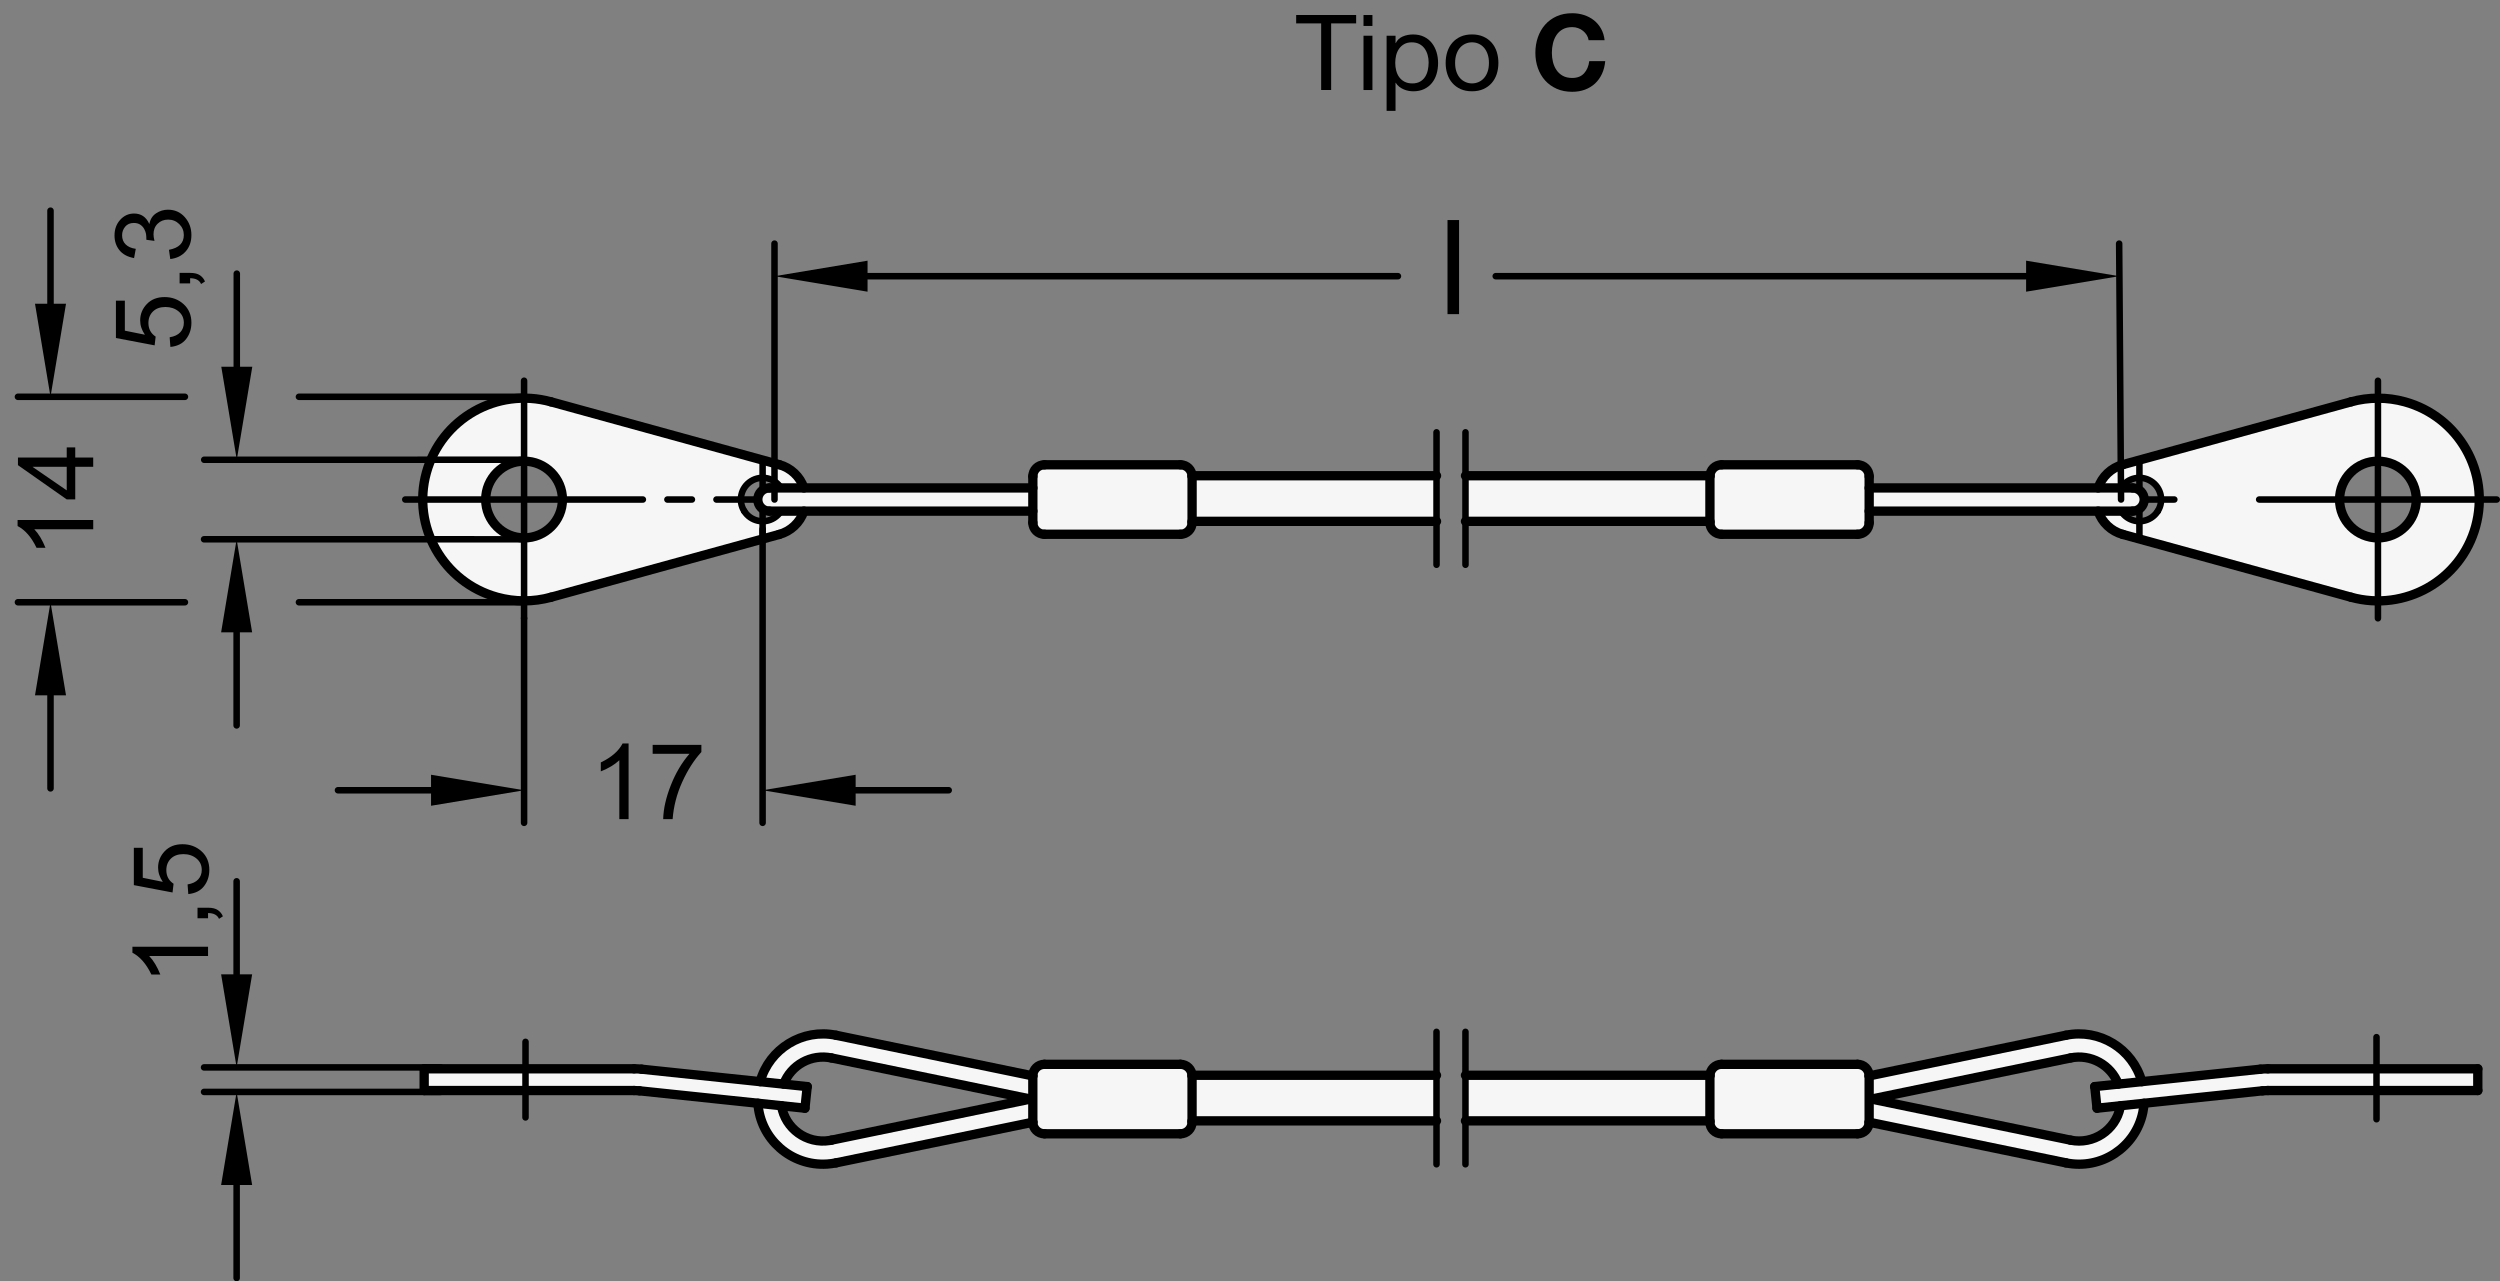 <?xml version="1.0" encoding="utf-8"?>
<!-- Generator: Adobe Illustrator 19.1.0, SVG Export Plug-In . SVG Version: 6.00 Build 0)  -->
<svg version="1.1" xmlns="http://www.w3.org/2000/svg" xmlns:xlink="http://www.w3.org/1999/xlink" x="0px" y="0px"
	 viewBox="0 0 190.379 97.573" enable-background="new 0 0 190.379 97.573" xml:space="preserve">
<rect x="0" y="0" width="190.379" height="97.573" fill="#808080" stroke="none"/>
<g id="MD_x5F_3_x5F_FUELLUNG_x5F_WS">
	<g id="LWPOLYLINE_5_">
		<path fill="#FFFFFF" d="M90.776,81.883l18.616,0v3.472l-18.615,0v0.103c0,0.487-0.395,0.882-0.882,0.882H79.533
			c-0.487,0-0.882-0.395-0.882-0.882L63.67,88.553c-0.225,0.047-0.454,0.077-0.683,0.092c-2.734,0.177-5.094-1.896-5.27-4.63
			l1.962-1.456l1.792,0.188l-0.173,1.644l-1.787-0.188c0.281,1.743,1.922,2.928,3.665,2.648c0.046-0.007,0.092-0.016,0.138-0.025
			l15.157-3.131l-15.157-3.131c-1.537-0.317-3.077,0.528-3.635,1.994l-1.962,1.456l-9.026-0.949
			c-0.135-0.014-0.27-0.021-0.405-0.021H32.301v-1.654h15.986c0.192,0,0.385,0.01,0.576,0.03l9.023,0.948
			c0.697-2.517,3.226-4.061,5.784-3.533l14.981,3.094c0-0.487,0.395-0.882,0.882-0.882h10.362
			C90.364,81.049,90.75,81.415,90.776,81.883z"/>
	</g>
	<g id="LWPOLYLINE_6_">
		<path fill="#FFFFFF" d="M130.213,81.883l-18.616,0v3.472l18.615,0v0.103c0,0.487,0.395,0.882,0.882,0.882h10.362
			c0.487,0,0.882-0.395,0.882-0.882l14.981,3.094c2.683,0.554,5.307-1.172,5.862-3.855c0.047-0.225,0.077-0.454,0.092-0.683
			l-1.962-1.456l-1.792,0.188l0.173,1.644l1.787-0.188c-0.007,0.046-0.016,0.092-0.025,0.138c-0.357,1.729-2.048,2.841-3.777,2.484
			l-15.157-3.131l15.157-3.131c1.537-0.317,3.077,0.528,3.635,1.994l1.962,1.456l9.026-0.949c0.135-0.014,0.27-0.021,0.405-0.021
			h15.984v-1.654h-15.986c-0.192,0-0.385,0.01-0.576,0.03l-9.023,0.948c-0.697-2.517-3.226-4.061-5.784-3.533l-14.981,3.094
			c0-0.487-0.395-0.882-0.882-0.882h-10.362C130.626,81.049,130.239,81.415,130.213,81.883z"/>
	</g>
	<g id="LWPOLYLINE_7_">
		<path fill="#FFFFFF" d="M130.214,39.701v0.103c0,0.487,0.395,0.882,0.882,0.882h10.362c0.487,0,0.882-0.395,0.882-0.882v-0.882
			h17.436c0.293,0.869,1,1.535,1.884,1.776l17.377,4.782l-0.874-7.44c0-1.613,1.308-2.921,2.921-2.921
			c1.613,0,2.921,1.308,2.921,2.921c0,1.613-1.308,2.921-2.921,2.921c-1.613,0-2.921-1.308-2.921-2.921l0.874,7.44
			c4.109,1.131,8.357-1.284,9.487-5.393c1.131-4.109-1.284-8.357-5.393-9.487c-1.34-0.369-2.755-0.369-4.095,0l-17.377,4.782
			c-0.884,0.242-1.591,0.908-1.884,1.776l1.745,1.764h0.882c0.487,0,0.882-0.395,0.882-0.882c0-0.487-0.395-0.882-0.882-0.882
			h-0.882c0.487-0.773,1.508-1.004,2.281-0.517c0.773,0.487,1.004,1.508,0.517,2.281c-0.132,0.209-0.308,0.385-0.517,0.517
			c-0.773,0.487-1.794,0.256-2.281-0.517l-1.745-1.764H142.34v-0.882c0-0.487-0.395-0.882-0.882-0.882h-10.362
			c-0.468,0-0.855,0.366-0.881,0.834l-18.616,0v3.472L130.214,39.701z"/>
	</g>
	<g id="LWPOLYLINE_8_">
		<path fill="#FFFFFF" d="M90.779,39.701v0.103c0,0.487-0.395,0.882-0.882,0.882H79.535c-0.487,0-0.882-0.395-0.882-0.882v-0.882
			H61.218c-0.293,0.869-1,1.535-1.884,1.776L41.957,45.48l0.874-7.44c0-1.613-1.308-2.921-2.921-2.921
			c-1.613,0-2.921,1.308-2.921,2.921s1.308,2.921,2.921,2.921c1.613,0,2.921-1.308,2.921-2.921l-0.874,7.44
			c-1.34,0.369-2.755,0.369-4.095,0c-4.109-1.131-6.523-5.378-5.393-9.487c1.131-4.109,5.378-6.523,9.487-5.393l17.377,4.782
			c0.884,0.242,1.591,0.908,1.884,1.776l-1.745,1.764H58.59c-0.487,0-0.882-0.395-0.882-0.882s0.395-0.882,0.882-0.882h0.882
			c-0.487-0.773-1.508-1.004-2.281-0.517c-0.773,0.487-1.004,1.508-0.517,2.281s1.508,1.004,2.281,0.517
			c0.209-0.132,0.385-0.308,0.517-0.517l1.745-1.764h17.436v-0.882c0-0.487,0.395-0.882,0.882-0.882h10.362
			c0.468,0,0.855,0.366,0.881,0.834l18.616,0v3.472L90.779,39.701z"/>
	</g>
</g>
<g id="MD_x5F_3_x5F_FUELLUNG_x5F_GR">
	<g id="LWPOLYLINE">
		<path fill="#F6F6F6" d="M90.779,39.701v0.103c0,0.487-0.395,0.882-0.882,0.882H79.535c-0.487,0-0.882-0.395-0.882-0.882v-0.882
			H61.218c-0.293,0.869-1,1.535-1.884,1.776L41.957,45.48l0.874-7.44c0-1.613-1.308-2.921-2.921-2.921
			c-1.613,0-2.921,1.308-2.921,2.921s1.308,2.921,2.921,2.921c1.613,0,2.921-1.308,2.921-2.921l-0.874,7.44
			c-1.34,0.369-2.755,0.369-4.095,0c-4.109-1.131-6.523-5.378-5.393-9.487c1.131-4.109,5.378-6.523,9.487-5.393l17.377,4.782
			c0.884,0.242,1.591,0.908,1.884,1.776l-1.745,1.764H58.59c-0.487,0-0.882-0.395-0.882-0.882s0.395-0.882,0.882-0.882h0.882
			c-0.487-0.773-1.508-1.004-2.281-0.517c-0.773,0.487-1.004,1.508-0.517,2.281s1.508,1.004,2.281,0.517
			c0.209-0.132,0.385-0.308,0.517-0.517l1.745-1.764h17.436v-0.882c0-0.487,0.395-0.882,0.882-0.882h10.362
			c0.468,0,0.855,0.366,0.881,0.834l18.616,0v3.472L90.779,39.701z"/>
	</g>
	<g id="LWPOLYLINE_1_">
		<path fill="#F6F6F6" d="M130.214,39.701v0.103c0,0.487,0.395,0.882,0.882,0.882h10.362c0.487,0,0.882-0.395,0.882-0.882v-0.882
			h17.436c0.293,0.869,1,1.535,1.884,1.776l17.377,4.782l-0.874-7.44c0-1.613,1.308-2.921,2.921-2.921
			c1.613,0,2.921,1.308,2.921,2.921c0,1.613-1.308,2.921-2.921,2.921c-1.613,0-2.921-1.308-2.921-2.921l0.874,7.44
			c4.109,1.131,8.357-1.284,9.487-5.393c1.131-4.109-1.284-8.357-5.393-9.487c-1.34-0.369-2.755-0.369-4.095,0l-17.377,4.782
			c-0.884,0.242-1.591,0.908-1.884,1.776l1.745,1.764h0.882c0.487,0,0.882-0.395,0.882-0.882c0-0.487-0.395-0.882-0.882-0.882
			h-0.882c0.487-0.773,1.508-1.004,2.281-0.517c0.773,0.487,1.004,1.508,0.517,2.281c-0.132,0.209-0.308,0.385-0.517,0.517
			c-0.773,0.487-1.794,0.256-2.281-0.517l-1.745-1.764H142.34v-0.882c0-0.487-0.395-0.882-0.882-0.882h-10.362
			c-0.468,0-0.855,0.366-0.881,0.834l-18.616,0v3.472L130.214,39.701z"/>
	</g>
	<g id="LWPOLYLINE_2_">
		<path fill="#F6F6F6" d="M130.213,81.883l-18.616,0v3.472l18.615,0v0.103c0,0.487,0.395,0.882,0.882,0.882h10.362
			c0.487,0,0.882-0.395,0.882-0.882l14.981,3.094c2.683,0.554,5.307-1.172,5.862-3.855c0.047-0.225,0.077-0.454,0.092-0.683
			l-1.962-1.456l-1.792,0.188l0.173,1.644l1.787-0.188c-0.007,0.046-0.016,0.092-0.025,0.138c-0.357,1.729-2.048,2.841-3.777,2.484
			l-15.157-3.131l15.157-3.131c1.537-0.317,3.077,0.528,3.635,1.994l1.962,1.456l9.026-0.949c0.135-0.014,0.27-0.021,0.405-0.021
			h15.984v-1.654h-15.986c-0.192,0-0.385,0.01-0.576,0.03l-9.023,0.948c-0.697-2.517-3.226-4.061-5.784-3.533l-14.981,3.094
			c0-0.487-0.395-0.882-0.882-0.882h-10.362C130.626,81.049,130.239,81.415,130.213,81.883z"/>
	</g>
	<g id="LWPOLYLINE_3_">
		<path fill="#F6F6F6" d="M90.776,81.883l18.616,0v3.472l-18.615,0v0.103c0,0.487-0.395,0.882-0.882,0.882H79.533
			c-0.487,0-0.882-0.395-0.882-0.882L63.67,88.553c-0.225,0.047-0.454,0.077-0.683,0.092c-2.734,0.177-5.094-1.896-5.27-4.63
			l1.962-1.456l1.792,0.188l-0.173,1.644l-1.787-0.188c0.281,1.743,1.922,2.928,3.665,2.648c0.046-0.007,0.092-0.016,0.138-0.025
			l15.157-3.131l-15.157-3.131c-1.537-0.317-3.077,0.528-3.635,1.994l-1.962,1.456l-9.026-0.949
			c-0.135-0.014-0.27-0.021-0.405-0.021H32.301v-1.654h15.986c0.192,0,0.385,0.01,0.576,0.03l9.023,0.948
			c0.697-2.517,3.226-4.061,5.784-3.533l14.981,3.094c0-0.487,0.395-0.882,0.882-0.882h10.362
			C90.364,81.049,90.75,81.415,90.776,81.883z"/>
	</g>
</g>
<g id="MD_x5F_1_x5F_050">
	<g id="LINE">
		
			<line fill="none" stroke="#000000" stroke-width="0.709" stroke-linecap="round" stroke-linejoin="round" stroke-miterlimit="10" x1="90.779" y1="39.804" x2="90.779" y2="36.276"/>
	</g>
	<g id="ARC">
		
			<path fill="none" stroke="#000000" stroke-width="0.709" stroke-linecap="round" stroke-linejoin="round" stroke-miterlimit="10" d="
			M89.898,40.686c0.487,0,0.882-0.395,0.882-0.882"/>
	</g>
	<g id="LINE_1_">
		
			<line fill="none" stroke="#000000" stroke-width="0.709" stroke-linecap="round" stroke-linejoin="round" stroke-miterlimit="10" x1="89.898" y1="35.395" x2="79.535" y2="35.395"/>
	</g>
	<g id="ARC_1_">
		
			<path fill="none" stroke="#000000" stroke-width="0.709" stroke-linecap="round" stroke-linejoin="round" stroke-miterlimit="10" d="
			M90.779,36.276c0-0.487-0.395-0.882-0.882-0.882"/>
	</g>
	<g id="LINE_2_">
		
			<line fill="none" stroke="#000000" stroke-width="0.709" stroke-linecap="round" stroke-linejoin="round" stroke-miterlimit="10" x1="78.653" y1="36.276" x2="78.653" y2="39.804"/>
	</g>
	<g id="ARC_2_">
		
			<path fill="none" stroke="#000000" stroke-width="0.709" stroke-linecap="round" stroke-linejoin="round" stroke-miterlimit="10" d="
			M79.535,35.395c-0.487,0-0.882,0.395-0.882,0.882"/>
	</g>
	<g id="LINE_3_">
		
			<line fill="none" stroke="#000000" stroke-width="0.709" stroke-linecap="round" stroke-linejoin="round" stroke-miterlimit="10" x1="79.535" y1="40.686" x2="89.898" y2="40.686"/>
	</g>
	<g id="ARC_3_">
		
			<path fill="none" stroke="#000000" stroke-width="0.709" stroke-linecap="round" stroke-linejoin="round" stroke-miterlimit="10" d="
			M78.653,39.804c0,0.487,0.395,0.882,0.882,0.882"/>
	</g>
	<g id="LINE_4_">
		
			<line fill="none" stroke="#000000" stroke-width="0.709" stroke-linecap="round" stroke-linejoin="round" stroke-miterlimit="10" x1="78.653" y1="37.158" x2="58.59" y2="37.158"/>
	</g>
	<g id="LINE_5_">
		
			<line fill="none" stroke="#000000" stroke-width="0.709" stroke-linecap="round" stroke-linejoin="round" stroke-miterlimit="10" x1="58.59" y1="38.922" x2="78.653" y2="38.922"/>
	</g>
	<g id="LINE_7_">
		
			<line fill="none" stroke="#000000" stroke-width="0.709" stroke-linecap="round" stroke-linejoin="round" stroke-miterlimit="10" x1="90.779" y1="36.228" x2="109.394" y2="36.228"/>
	</g>
	<g id="LINE_8_">
		
			<line fill="none" stroke="#000000" stroke-width="0.709" stroke-linecap="round" stroke-linejoin="round" stroke-miterlimit="10" x1="109.394" y1="39.701" x2="90.779" y2="39.701"/>
	</g>
	<g id="CIRCLE">
		
			<path fill="none" stroke="#000000" stroke-width="0.709" stroke-linecap="round" stroke-linejoin="round" stroke-miterlimit="10" d="
			M36.988,38.04c0-1.613,1.308-2.921,2.921-2.921c1.613,0,2.921,1.308,2.921,2.921s-1.308,2.921-2.921,2.921
			C38.296,40.962,36.988,39.654,36.988,38.04L36.988,38.04z"/>
	</g>
	<g id="ARC_4_">
		
			<path fill="none" stroke="#000000" stroke-width="0.709" stroke-linecap="round" stroke-linejoin="round" stroke-miterlimit="10" d="
			M59.334,40.699c0.884-0.242,1.591-0.908,1.884-1.776"/>
	</g>
	<g id="ARC_5_">
		
			<path fill="none" stroke="#000000" stroke-width="0.709" stroke-linecap="round" stroke-linejoin="round" stroke-miterlimit="10" d="
			M61.218,37.158c-0.293-0.869-1-1.535-1.884-1.776"/>
	</g>
	<g id="ARC_7_">
		
			<path fill="none" stroke="#000000" stroke-width="0.709" stroke-linecap="round" stroke-linejoin="round" stroke-miterlimit="10" d="
			M41.957,30.6c-4.109-1.131-8.357,1.284-9.487,5.393c-1.131,4.109,1.284,8.357,5.393,9.487c1.34,0.369,2.755,0.369,4.095,0"/>
	</g>
	<g id="LINE_15_">
		
			<line fill="none" stroke="#000000" stroke-width="0.709" stroke-linecap="round" stroke-linejoin="round" stroke-miterlimit="10" x1="59.334" y1="35.382" x2="41.957" y2="30.6"/>
	</g>
	<g id="LINE_16_">
		
			<line fill="none" stroke="#000000" stroke-width="0.709" stroke-linecap="round" stroke-linejoin="round" stroke-miterlimit="10" x1="59.334" y1="40.699" x2="41.957" y2="45.48"/>
	</g>
	<g id="LINE_21_">
		
			<line fill="none" stroke="#000000" stroke-width="0.709" stroke-linecap="round" stroke-linejoin="round" stroke-miterlimit="10" x1="130.214" y1="39.804" x2="130.214" y2="36.276"/>
	</g>
	<g id="ARC_9_">
		
			<path fill="none" stroke="#000000" stroke-width="0.709" stroke-linecap="round" stroke-linejoin="round" stroke-miterlimit="10" d="
			M130.214,39.804c0,0.487,0.395,0.882,0.882,0.882"/>
	</g>
	<g id="LINE_22_">
		
			<line fill="none" stroke="#000000" stroke-width="0.709" stroke-linecap="round" stroke-linejoin="round" stroke-miterlimit="10" x1="131.096" y1="35.395" x2="141.458" y2="35.395"/>
	</g>
	<g id="ARC_10_">
		
			<path fill="none" stroke="#000000" stroke-width="0.709" stroke-linecap="round" stroke-linejoin="round" stroke-miterlimit="10" d="
			M131.096,35.395c-0.487,0-0.882,0.395-0.882,0.882"/>
	</g>
	<g id="LINE_23_">
		
			<line fill="none" stroke="#000000" stroke-width="0.709" stroke-linecap="round" stroke-linejoin="round" stroke-miterlimit="10" x1="142.34" y1="36.276" x2="142.34" y2="39.804"/>
	</g>
	<g id="ARC_11_">
		
			<path fill="none" stroke="#000000" stroke-width="0.709" stroke-linecap="round" stroke-linejoin="round" stroke-miterlimit="10" d="
			M142.34,36.276c0-0.487-0.395-0.882-0.882-0.882"/>
	</g>
	<g id="LINE_24_">
		
			<line fill="none" stroke="#000000" stroke-width="0.709" stroke-linecap="round" stroke-linejoin="round" stroke-miterlimit="10" x1="141.458" y1="40.686" x2="131.096" y2="40.686"/>
	</g>
	<g id="ARC_12_">
		
			<path fill="none" stroke="#000000" stroke-width="0.709" stroke-linecap="round" stroke-linejoin="round" stroke-miterlimit="10" d="
			M141.458,40.686c0.487,0,0.882-0.395,0.882-0.882"/>
	</g>
	<g id="LINE_25_">
		
			<line fill="none" stroke="#000000" stroke-width="0.709" stroke-linecap="round" stroke-linejoin="round" stroke-miterlimit="10" x1="142.34" y1="37.158" x2="162.403" y2="37.158"/>
	</g>
	<g id="LINE_26_">
		
			<line fill="none" stroke="#000000" stroke-width="0.709" stroke-linecap="round" stroke-linejoin="round" stroke-miterlimit="10" x1="162.403" y1="38.922" x2="142.34" y2="38.922"/>
	</g>
	<g id="LINE_27_">
		
			<line fill="none" stroke="#000000" stroke-width="0.709" stroke-linecap="round" stroke-linejoin="round" stroke-miterlimit="10" x1="130.214" y1="36.228" x2="111.599" y2="36.228"/>
	</g>
	<g id="LINE_28_">
		
			<line fill="none" stroke="#000000" stroke-width="0.709" stroke-linecap="round" stroke-linejoin="round" stroke-miterlimit="10" x1="111.599" y1="39.701" x2="130.214" y2="39.701"/>
	</g>
	<g id="CIRCLE_1_">
		
			<path fill="none" stroke="#000000" stroke-width="0.709" stroke-linecap="round" stroke-linejoin="round" stroke-miterlimit="10" d="
			M178.163,38.04c0-1.613,1.308-2.921,2.921-2.921c1.613,0,2.921,1.308,2.921,2.921c0,1.613-1.308,2.921-2.921,2.921
			C179.471,40.961,178.163,39.654,178.163,38.04L178.163,38.04z"/>
	</g>
	<g id="ARC_13_">
		
			<path fill="none" stroke="#000000" stroke-width="0.709" stroke-linecap="round" stroke-linejoin="round" stroke-miterlimit="10" d="
			M159.776,38.922c0.293,0.869,1,1.535,1.884,1.776"/>
	</g>
	<g id="ARC_14_">
		
			<path fill="none" stroke="#000000" stroke-width="0.709" stroke-linecap="round" stroke-linejoin="round" stroke-miterlimit="10" d="
			M161.66,35.382c-0.884,0.242-1.591,0.908-1.884,1.776"/>
	</g>
	<g id="ARC_16_">
		
			<path fill="none" stroke="#000000" stroke-width="0.709" stroke-linecap="round" stroke-linejoin="round" stroke-miterlimit="10" d="
			M179.037,45.48c4.109,1.131,8.357-1.284,9.487-5.393c1.131-4.109-1.284-8.357-5.393-9.487c-1.34-0.369-2.755-0.369-4.095,0"/>
	</g>
	<g id="LINE_33_">
		
			<line fill="none" stroke="#000000" stroke-width="0.709" stroke-linecap="round" stroke-linejoin="round" stroke-miterlimit="10" x1="161.66" y1="35.382" x2="179.037" y2="30.6"/>
	</g>
	<g id="LINE_34_">
		
			<line fill="none" stroke="#000000" stroke-width="0.709" stroke-linecap="round" stroke-linejoin="round" stroke-miterlimit="10" x1="161.66" y1="40.698" x2="179.037" y2="45.48"/>
	</g>
	<g id="LINE_35_">
		
			<line fill="none" stroke="#000000" stroke-width="0.709" stroke-linecap="round" stroke-linejoin="round" stroke-miterlimit="10" x1="130.212" y1="85.458" x2="130.212" y2="81.931"/>
	</g>
	<g id="ARC_18_">
		
			<path fill="none" stroke="#000000" stroke-width="0.709" stroke-linecap="round" stroke-linejoin="round" stroke-miterlimit="10" d="
			M130.212,85.458c0,0.487,0.395,0.882,0.882,0.882"/>
	</g>
	<g id="LINE_36_">
		
			<line fill="none" stroke="#000000" stroke-width="0.709" stroke-linecap="round" stroke-linejoin="round" stroke-miterlimit="10" x1="131.094" y1="81.049" x2="141.456" y2="81.049"/>
	</g>
	<g id="ARC_19_">
		
			<path fill="none" stroke="#000000" stroke-width="0.709" stroke-linecap="round" stroke-linejoin="round" stroke-miterlimit="10" d="
			M131.094,81.049c-0.487,0-0.882,0.395-0.882,0.882"/>
	</g>
	<g id="LINE_37_">
		
			<line fill="none" stroke="#000000" stroke-width="0.709" stroke-linecap="round" stroke-linejoin="round" stroke-miterlimit="10" x1="142.338" y1="81.931" x2="142.338" y2="85.458"/>
	</g>
	<g id="ARC_20_">
		
			<path fill="none" stroke="#000000" stroke-width="0.709" stroke-linecap="round" stroke-linejoin="round" stroke-miterlimit="10" d="
			M142.338,81.931c0-0.487-0.395-0.882-0.882-0.882"/>
	</g>
	<g id="LINE_38_">
		
			<line fill="none" stroke="#000000" stroke-width="0.709" stroke-linecap="round" stroke-linejoin="round" stroke-miterlimit="10" x1="141.456" y1="86.34" x2="131.094" y2="86.34"/>
	</g>
	<g id="ARC_21_">
		
			<path fill="none" stroke="#000000" stroke-width="0.709" stroke-linecap="round" stroke-linejoin="round" stroke-miterlimit="10" d="
			M141.456,86.34c0.487,0,0.882-0.395,0.882-0.882"/>
	</g>
	<g id="LINE_39_">
		
			<line fill="none" stroke="#000000" stroke-width="0.709" stroke-linecap="round" stroke-linejoin="round" stroke-miterlimit="10" x1="130.212" y1="81.883" x2="111.597" y2="81.883"/>
	</g>
	<g id="LINE_40_">
		
			<line fill="none" stroke="#000000" stroke-width="0.709" stroke-linecap="round" stroke-linejoin="round" stroke-miterlimit="10" x1="111.597" y1="85.355" x2="130.212" y2="85.355"/>
	</g>
	<g id="LINE_41_">
		
			<line fill="none" stroke="#000000" stroke-width="0.709" stroke-linecap="round" stroke-linejoin="round" stroke-miterlimit="10" x1="142.338" y1="81.931" x2="157.319" y2="78.836"/>
	</g>
	<g id="LINE_42_">
		
			<line fill="none" stroke="#000000" stroke-width="0.709" stroke-linecap="round" stroke-linejoin="round" stroke-miterlimit="10" x1="142.518" y1="83.695" x2="157.676" y2="80.564"/>
	</g>
	<g id="LINE_43_">
		
			<line fill="none" stroke="#000000" stroke-width="0.709" stroke-linecap="round" stroke-linejoin="round" stroke-miterlimit="10" x1="142.338" y1="85.458" x2="157.319" y2="88.553"/>
	</g>
	<g id="LINE_44_">
		
			<line fill="none" stroke="#000000" stroke-width="0.709" stroke-linecap="round" stroke-linejoin="round" stroke-miterlimit="10" x1="142.518" y1="83.695" x2="157.676" y2="86.825"/>
	</g>
	<g id="ARC_22_">
		
			<path fill="none" stroke="#000000" stroke-width="0.709" stroke-linecap="round" stroke-linejoin="round" stroke-miterlimit="10" d="
			M163.103,82.37c-0.697-2.517-3.226-4.061-5.784-3.533"/>
	</g>
	<g id="ARC_23_">
		
			<path fill="none" stroke="#000000" stroke-width="0.709" stroke-linecap="round" stroke-linejoin="round" stroke-miterlimit="10" d="
			M157.319,88.553c2.683,0.554,5.307-1.172,5.862-3.855c0.047-0.225,0.077-0.454,0.092-0.683"/>
	</g>
	<g id="ARC_24_">
		
			<path fill="none" stroke="#000000" stroke-width="0.709" stroke-linecap="round" stroke-linejoin="round" stroke-miterlimit="10" d="
			M161.31,82.558c-0.558-1.467-2.098-2.312-3.635-1.994"/>
	</g>
	<g id="ARC_25_">
		
			<path fill="none" stroke="#000000" stroke-width="0.709" stroke-linecap="round" stroke-linejoin="round" stroke-miterlimit="10" d="
			M157.676,86.825c1.729,0.357,3.42-0.755,3.777-2.484c0.009-0.046,0.018-0.092,0.025-0.138"/>
	</g>
	<g id="LINE_45_">
		
			<line fill="none" stroke="#000000" stroke-width="0.709" stroke-linecap="round" stroke-linejoin="round" stroke-miterlimit="10" x1="159.691" y1="84.391" x2="159.518" y2="82.746"/>
	</g>
	<g id="LINE_46_">
		
			<line fill="none" stroke="#000000" stroke-width="0.709" stroke-linecap="round" stroke-linejoin="round" stroke-miterlimit="10" x1="159.518" y1="82.746" x2="172.126" y2="81.421"/>
	</g>
	<g id="LINE_47_">
		
			<line fill="none" stroke="#000000" stroke-width="0.709" stroke-linecap="round" stroke-linejoin="round" stroke-miterlimit="10" x1="159.691" y1="84.391" x2="172.299" y2="83.066"/>
	</g>
	<g id="LINE_48_">
		
			<line fill="none" stroke="#000000" stroke-width="0.709" stroke-linecap="round" stroke-linejoin="round" stroke-miterlimit="10" x1="172.702" y1="81.391" x2="188.688" y2="81.391"/>
	</g>
	<g id="LINE_49_">
		
			<line fill="none" stroke="#000000" stroke-width="0.709" stroke-linecap="round" stroke-linejoin="round" stroke-miterlimit="10" x1="172.704" y1="83.045" x2="188.688" y2="83.045"/>
	</g>
	<g id="LINE_50_">
		
			<line fill="none" stroke="#000000" stroke-width="0.709" stroke-linecap="round" stroke-linejoin="round" stroke-miterlimit="10" x1="188.688" y1="83.045" x2="188.688" y2="81.391"/>
	</g>
	<g id="ARC_26_">
		
			<path fill="none" stroke="#000000" stroke-width="0.709" stroke-linecap="round" stroke-linejoin="round" stroke-miterlimit="10" d="
			M172.704,83.045c-0.135,0-0.27,0.007-0.405,0.021"/>
	</g>
	<g id="ARC_27_">
		
			<path fill="none" stroke="#000000" stroke-width="0.709" stroke-linecap="round" stroke-linejoin="round" stroke-miterlimit="10" d="
			M172.702,81.391c-0.192,0-0.385,0.01-0.576,0.03"/>
	</g>
	<g id="LINE_76_">
		
			<line fill="none" stroke="#000000" stroke-width="0.709" stroke-linecap="round" stroke-linejoin="round" stroke-miterlimit="10" x1="90.777" y1="85.458" x2="90.777" y2="81.931"/>
	</g>
	<g id="ARC_28_">
		
			<path fill="none" stroke="#000000" stroke-width="0.709" stroke-linecap="round" stroke-linejoin="round" stroke-miterlimit="10" d="
			M89.895,86.34c0.487,0,0.882-0.395,0.882-0.882"/>
	</g>
	<g id="LINE_77_">
		
			<line fill="none" stroke="#000000" stroke-width="0.709" stroke-linecap="round" stroke-linejoin="round" stroke-miterlimit="10" x1="89.895" y1="81.049" x2="79.533" y2="81.049"/>
	</g>
	<g id="ARC_29_">
		
			<path fill="none" stroke="#000000" stroke-width="0.709" stroke-linecap="round" stroke-linejoin="round" stroke-miterlimit="10" d="
			M90.777,81.931c0-0.487-0.395-0.882-0.882-0.882"/>
	</g>
	<g id="LINE_78_">
		
			<line fill="none" stroke="#000000" stroke-width="0.709" stroke-linecap="round" stroke-linejoin="round" stroke-miterlimit="10" x1="78.651" y1="81.931" x2="78.651" y2="85.458"/>
	</g>
	<g id="ARC_30_">
		
			<path fill="none" stroke="#000000" stroke-width="0.709" stroke-linecap="round" stroke-linejoin="round" stroke-miterlimit="10" d="
			M79.533,81.049c-0.487,0-0.882,0.395-0.882,0.882"/>
	</g>
	<g id="LINE_79_">
		
			<line fill="none" stroke="#000000" stroke-width="0.709" stroke-linecap="round" stroke-linejoin="round" stroke-miterlimit="10" x1="79.533" y1="86.34" x2="89.895" y2="86.34"/>
	</g>
	<g id="ARC_31_">
		
			<path fill="none" stroke="#000000" stroke-width="0.709" stroke-linecap="round" stroke-linejoin="round" stroke-miterlimit="10" d="
			M78.651,85.458c0,0.487,0.395,0.882,0.882,0.882"/>
	</g>
	<g id="LINE_80_">
		
			<line fill="none" stroke="#000000" stroke-width="0.709" stroke-linecap="round" stroke-linejoin="round" stroke-miterlimit="10" x1="90.777" y1="81.883" x2="109.392" y2="81.883"/>
	</g>
	<g id="LINE_81_">
		
			<line fill="none" stroke="#000000" stroke-width="0.709" stroke-linecap="round" stroke-linejoin="round" stroke-miterlimit="10" x1="109.392" y1="85.355" x2="90.777" y2="85.355"/>
	</g>
	<g id="LINE_82_">
		
			<line fill="none" stroke="#000000" stroke-width="0.709" stroke-linecap="round" stroke-linejoin="round" stroke-miterlimit="10" x1="78.651" y1="81.931" x2="63.67" y2="78.837"/>
	</g>
	<g id="LINE_83_">
		
			<line fill="none" stroke="#000000" stroke-width="0.709" stroke-linecap="round" stroke-linejoin="round" stroke-miterlimit="10" x1="78.471" y1="83.695" x2="63.314" y2="80.564"/>
	</g>
	<g id="LINE_84_">
		
			<line fill="none" stroke="#000000" stroke-width="0.709" stroke-linecap="round" stroke-linejoin="round" stroke-miterlimit="10" x1="78.651" y1="85.458" x2="63.67" y2="88.553"/>
	</g>
	<g id="LINE_85_">
		
			<line fill="none" stroke="#000000" stroke-width="0.709" stroke-linecap="round" stroke-linejoin="round" stroke-miterlimit="10" x1="78.471" y1="83.695" x2="63.314" y2="86.825"/>
	</g>
	<g id="ARC_32_">
		
			<path fill="none" stroke="#000000" stroke-width="0.709" stroke-linecap="round" stroke-linejoin="round" stroke-miterlimit="10" d="
			M63.67,78.837c-2.557-0.528-5.086,1.017-5.784,3.533"/>
	</g>
	<g id="ARC_33_">
		
			<path fill="none" stroke="#000000" stroke-width="0.709" stroke-linecap="round" stroke-linejoin="round" stroke-miterlimit="10" d="
			M57.717,84.015c0.177,2.734,2.536,4.807,5.27,4.63c0.23-0.015,0.458-0.046,0.683-0.092"/>
	</g>
	<g id="ARC_34_">
		
			<path fill="none" stroke="#000000" stroke-width="0.709" stroke-linecap="round" stroke-linejoin="round" stroke-miterlimit="10" d="
			M63.314,80.564c-1.537-0.317-3.077,0.528-3.635,1.994"/>
	</g>
	<g id="ARC_35_">
		
			<path fill="none" stroke="#000000" stroke-width="0.709" stroke-linecap="round" stroke-linejoin="round" stroke-miterlimit="10" d="
			M59.511,84.203c0.281,1.743,1.922,2.928,3.665,2.648c0.046-0.007,0.092-0.016,0.138-0.025"/>
	</g>
	<g id="LINE_87_">
		
			<line fill="none" stroke="#000000" stroke-width="0.709" stroke-linecap="round" stroke-linejoin="round" stroke-miterlimit="10" x1="61.298" y1="84.391" x2="61.471" y2="82.747"/>
	</g>
	<g id="LINE_88_">
		
			<line fill="none" stroke="#000000" stroke-width="0.709" stroke-linecap="round" stroke-linejoin="round" stroke-miterlimit="10" x1="61.471" y1="82.747" x2="48.863" y2="81.421"/>
	</g>
	<g id="LINE_89_">
		
			<line fill="none" stroke="#000000" stroke-width="0.709" stroke-linecap="round" stroke-linejoin="round" stroke-miterlimit="10" x1="61.298" y1="84.391" x2="48.69" y2="83.066"/>
	</g>
	<g id="LINE_90_">
		
			<line fill="none" stroke="#000000" stroke-width="0.709" stroke-linecap="round" stroke-linejoin="round" stroke-miterlimit="10" x1="48.287" y1="81.391" x2="32.301" y2="81.391"/>
	</g>
	<g id="LINE_91_">
		
			<line fill="none" stroke="#000000" stroke-width="0.709" stroke-linecap="round" stroke-linejoin="round" stroke-miterlimit="10" x1="48.285" y1="83.045" x2="32.301" y2="83.045"/>
	</g>
	<g id="LINE_92_">
		
			<line fill="none" stroke="#000000" stroke-width="0.709" stroke-linecap="round" stroke-linejoin="round" stroke-miterlimit="10" x1="32.301" y1="83.045" x2="32.301" y2="81.391"/>
	</g>
	<g id="ARC_36_">
		
			<path fill="none" stroke="#000000" stroke-width="0.709" stroke-linecap="round" stroke-linejoin="round" stroke-miterlimit="10" d="
			M48.69,83.066c-0.135-0.014-0.27-0.021-0.405-0.021"/>
	</g>
	<g id="ARC_37_">
		
			<path fill="none" stroke="#000000" stroke-width="0.709" stroke-linecap="round" stroke-linejoin="round" stroke-miterlimit="10" d="
			M48.863,81.421c-0.191-0.02-0.384-0.03-0.576-0.03"/>
	</g>
	<g id="ARC_38_">
		
			<path fill="none" stroke="#000000" stroke-width="0.709" stroke-linecap="round" stroke-linejoin="round" stroke-miterlimit="10" d="
			M58.59,37.158c-0.487,0-0.882,0.395-0.882,0.882s0.395,0.882,0.882,0.882"/>
	</g>
	<g id="ARC_39_">
		
			<path fill="none" stroke="#000000" stroke-width="0.709" stroke-linecap="round" stroke-linejoin="round" stroke-miterlimit="10" d="
			M162.403,38.922c0.487,0,0.882-0.395,0.882-0.882c0-0.487-0.395-0.882-0.882-0.882"/>
	</g>
</g>
<g id="MD_x5F_1_x5F_035">
	<g id="LINE_6_">
		
			<line fill="none" stroke="#000000" stroke-width="0.496" stroke-linecap="round" stroke-linejoin="round" stroke-miterlimit="10" x1="111.597" y1="78.576" x2="111.597" y2="88.662"/>
	</g>
	<g id="LINE_9_">
		
			<line fill="none" stroke="#000000" stroke-width="0.496" stroke-linecap="round" stroke-linejoin="round" stroke-miterlimit="10" x1="109.394" y1="32.921" x2="109.394" y2="43.008"/>
	</g>
	<g id="LINE_10_">
		
			<line fill="none" stroke="#000000" stroke-width="0.496" stroke-linecap="round" stroke-linejoin="round" stroke-miterlimit="10" x1="111.599" y1="32.921" x2="111.599" y2="43.008"/>
	</g>
	<g id="ARC_6_">
		
			<path fill="none" stroke="#000000" stroke-width="0.496" stroke-linecap="round" stroke-linejoin="round" stroke-miterlimit="10" d="
			M56.675,38.922c0.487,0.773,1.508,1.004,2.281,0.517c0.209-0.132,0.385-0.308,0.517-0.517"/>
	</g>
	<g id="LINE_11_">
		
			<line fill="none" stroke="#000000" stroke-width="0.496" stroke-linecap="round" stroke-linejoin="round" stroke-miterlimit="10" x1="39.909" y1="38.04" x2="48.956" y2="38.04"/>
	</g>
	<g id="LINE_12_">
		
			<line fill="none" stroke="#000000" stroke-width="0.496" stroke-linecap="round" stroke-linejoin="round" stroke-miterlimit="10" x1="39.909" y1="38.04" x2="39.909" y2="28.993"/>
	</g>
	<g id="LINE_13_">
		
			<line fill="none" stroke="#000000" stroke-width="0.496" stroke-linecap="round" stroke-linejoin="round" stroke-miterlimit="10" x1="39.909" y1="38.04" x2="30.862" y2="38.04"/>
	</g>
	<g id="LINE_14_">
		
			<line fill="none" stroke="#000000" stroke-width="0.496" stroke-linecap="round" stroke-linejoin="round" stroke-miterlimit="10" x1="39.909" y1="38.04" x2="39.909" y2="47.087"/>
	</g>
	<g id="ARC_8_">
		
			<path fill="none" stroke="#000000" stroke-width="0.496" stroke-linecap="round" stroke-linejoin="round" stroke-miterlimit="10" d="
			M59.472,37.158c-0.487-0.773-1.508-1.004-2.281-0.517c-0.773,0.487-1.004,1.508-0.517,2.281"/>
	</g>
	<g id="ARC_15_">
		
			<path fill="none" stroke="#000000" stroke-width="0.496" stroke-linecap="round" stroke-linejoin="round" stroke-miterlimit="10" d="
			M161.521,38.922c0.487,0.773,1.508,1.004,2.281,0.517c0.209-0.132,0.385-0.308,0.517-0.517"/>
	</g>
	<g id="ARC_17_">
		
			<path fill="none" stroke="#000000" stroke-width="0.496" stroke-linecap="round" stroke-linejoin="round" stroke-miterlimit="10" d="
			M164.319,38.922c0.487-0.773,0.256-1.794-0.517-2.281c-0.773-0.487-1.794-0.256-2.281,0.517"/>
	</g>
	<g id="LINE_51_">
		
			<line fill="none" stroke="#000000" stroke-width="0.496" stroke-linecap="round" stroke-linejoin="round" stroke-miterlimit="10" x1="180.975" y1="85.232" x2="180.975" y2="78.98"/>
	</g>
	<g id="LINE_52_">
		
			<line fill="none" stroke="#000000" stroke-width="0.496" stroke-linecap="round" stroke-linejoin="round" stroke-miterlimit="10" x1="54.559" y1="38.04" x2="57.709" y2="38.04"/>
	</g>
	<g id="LINE_53_">
		
			<line fill="none" stroke="#000000" stroke-width="0.496" stroke-linecap="round" stroke-linejoin="round" stroke-miterlimit="10" x1="58.074" y1="35.297" x2="58.074" y2="37.158"/>
	</g>
	<g id="LINE_54_">
		
			<line fill="none" stroke="#000000" stroke-width="0.496" stroke-linecap="round" stroke-linejoin="round" stroke-miterlimit="10" x1="58.074" y1="40.784" x2="58.074" y2="38.922"/>
	</g>
	<g id="LINE_55_">
		
			<line fill="none" stroke="#000000" stroke-width="0.496" stroke-linecap="round" stroke-linejoin="round" stroke-miterlimit="10" x1="162.92" y1="35.297" x2="162.92" y2="37.158"/>
	</g>
	<g id="LINE_56_">
		
			<line fill="none" stroke="#000000" stroke-width="0.496" stroke-linecap="round" stroke-linejoin="round" stroke-miterlimit="10" x1="165.578" y1="38.04" x2="163.285" y2="38.04"/>
	</g>
	<g id="LINE_57_">
		
			<line fill="none" stroke="#000000" stroke-width="0.496" stroke-linecap="round" stroke-linejoin="round" stroke-miterlimit="10" x1="162.92" y1="40.784" x2="162.92" y2="38.922"/>
	</g>
	<g id="LINE_86_">
		
			<line fill="none" stroke="#000000" stroke-width="0.496" stroke-linecap="round" stroke-linejoin="round" stroke-miterlimit="10" x1="109.392" y1="78.576" x2="109.392" y2="88.662"/>
	</g>
	<g id="LINE_93_">
		
			<line fill="none" stroke="#000000" stroke-width="0.496" stroke-linecap="round" stroke-linejoin="round" stroke-miterlimit="10" x1="40.018" y1="85.094" x2="40.019" y2="79.339"/>
	</g>
	<g id="LINE_94_">
		
			<line fill="none" stroke="#000000" stroke-width="0.496" stroke-linecap="round" stroke-linejoin="round" stroke-miterlimit="10" x1="52.691" y1="38.04" x2="50.824" y2="38.04"/>
	</g>
</g>
<g id="MD_x5F_2_x5F_BEMASSUNG">
	<g id="LINE_17_">
		
			<line stroke="#000000" stroke-width="0.496" stroke-linecap="round" stroke-linejoin="round" stroke-miterlimit="10" x1="58.979" y1="38.04" x2="58.979" y2="18.552"/>
	</g>
	<g id="SOLID">
		<polygon points="66.066,19.851 58.979,21.032 66.066,22.213 		"/>
	</g>
	<g id="LINE_18_">
		
			<line stroke="#000000" stroke-width="0.496" stroke-linecap="round" stroke-linejoin="round" stroke-miterlimit="10" x1="66.066" y1="21.032" x2="106.455" y2="21.032"/>
	</g>
	<g id="TEXT">
		<g>
			<path d="M111.11,23.922h-0.88v-7.165h0.88V23.922z"/>
		</g>
	</g>
	<g id="LINE_19_">
		
			<line stroke="#000000" stroke-width="0.496" stroke-linecap="round" stroke-linejoin="round" stroke-miterlimit="10" x1="161.521" y1="38.04" x2="161.377" y2="18.552"/>
	</g>
	<g id="SOLID_1_">
		<polygon points="154.291,19.851 161.377,21.032 154.291,22.213 		"/>
	</g>
	<g id="LINE_20_">
		
			<line stroke="#000000" stroke-width="0.496" stroke-linecap="round" stroke-linejoin="round" stroke-miterlimit="10" x1="154.291" y1="21.032" x2="113.902" y2="21.032"/>
	</g>
	<g id="LINE_58_">
		
			<line stroke="#000000" stroke-width="0.496" stroke-linecap="round" stroke-linejoin="round" stroke-miterlimit="10" x1="3.846" y1="23.13" x2="3.846" y2="16.044"/>
	</g>
	<g id="TEXT_1_">
		<g>
			<path d="M7.099,39.602v0.704H2.614c0.333,0.352,0.616,0.822,0.849,1.411H2.782c-0.389-0.811-0.869-1.363-1.443-1.658v-0.458
				H7.099z"/>
			<path d="M5.73,34.07v0.774h1.368v0.704H5.73v2.483H5.081l-3.714-2.608v-0.579h3.714V34.07H5.73z M5.081,35.548H2.493v0.016
				l2.588,1.779V35.548z"/>
		</g>
	</g>
	<g id="LINE_59_">
		
			<line stroke="#000000" stroke-width="0.496" stroke-linecap="round" stroke-linejoin="round" stroke-miterlimit="10" x1="18.032" y1="27.925" x2="18.032" y2="20.838"/>
	</g>
	<g id="TEXT_2_">
		<g>
			<path d="M11.034,25.489c-0.24-0.35-0.36-0.712-0.36-1.087c0-0.477,0.169-0.893,0.507-1.248s0.788-0.532,1.351-0.532
				c0.568,0,1.052,0.18,1.449,0.54s0.596,0.832,0.596,1.416c0,0.477-0.135,0.89-0.404,1.239c-0.271,0.35-0.67,0.55-1.198,0.602
				l-0.055-0.735c0.362-0.06,0.632-0.188,0.811-0.383c0.179-0.195,0.269-0.437,0.269-0.723c0-0.357-0.136-0.646-0.405-0.868
				c-0.27-0.221-0.602-0.332-0.995-0.332c-0.401,0-0.718,0.113-0.95,0.34c-0.231,0.227-0.348,0.519-0.348,0.876
				c0,0.451,0.184,0.797,0.551,1.04l-0.078,0.665l-2.947-0.559v-2.842h0.68v2.283L11.034,25.489z"/>
			<path d="M14.479,20.781c0.331,0,0.584,0.063,0.759,0.189c0.175,0.126,0.298,0.282,0.371,0.467l-0.297,0.192
				c-0.125-0.292-0.403-0.439-0.833-0.442v0.395h-0.802v-0.802H14.479z"/>
			<path d="M11.378,17.043c0.067-0.354,0.239-0.622,0.515-0.803c0.274-0.181,0.573-0.272,0.896-0.272c0.521,0,0.95,0.19,1.285,0.569
				c0.335,0.379,0.502,0.833,0.502,1.363c0,0.506-0.147,0.923-0.441,1.251c-0.295,0.329-0.685,0.52-1.169,0.575l-0.099-0.704
				c0.379-0.07,0.661-0.199,0.849-0.385c0.188-0.186,0.282-0.432,0.282-0.737c0-0.329-0.116-0.607-0.347-0.835
				s-0.513-0.342-0.847-0.342c-0.32,0-0.586,0.104-0.797,0.311c-0.212,0.208-0.317,0.478-0.317,0.812
				c0,0.135,0.025,0.301,0.074,0.497l-0.617-0.082c0-0.188-0.01-0.336-0.027-0.446c-0.019-0.11-0.063-0.232-0.133-0.368
				s-0.172-0.248-0.304-0.336c-0.131-0.088-0.295-0.133-0.49-0.133c-0.284,0-0.505,0.095-0.661,0.284s-0.234,0.407-0.234,0.655
				c0,0.284,0.09,0.516,0.27,0.694c0.18,0.179,0.437,0.292,0.771,0.338l-0.129,0.704c-0.498-0.091-0.871-0.292-1.118-0.604
				c-0.248-0.312-0.372-0.684-0.372-1.116c0-0.477,0.145-0.875,0.433-1.194s0.641-0.479,1.058-0.479
				c0.534,0,0.919,0.262,1.153,0.786H11.378z"/>
		</g>
	</g>
	<g id="SOLID_2_">
		<polygon points="19.213,27.925 18.032,35.011 16.851,27.925 		"/>
	</g>
	<g id="LINE_60_">
		
			<line stroke="#000000" stroke-width="0.496" stroke-linecap="round" stroke-linejoin="round" stroke-miterlimit="10" x1="39.921" y1="35.011" x2="15.551" y2="35.012"/>
	</g>
	<g id="SOLID_3_">
		<polygon points="5.027,23.13 3.846,30.217 2.665,23.13 		"/>
	</g>
	<g id="LINE_61_">
		
			<line stroke="#000000" stroke-width="0.496" stroke-linecap="round" stroke-linejoin="round" stroke-miterlimit="10" x1="14.082" y1="30.217" x2="1.366" y2="30.217"/>
	</g>
	<g id="LINE_62_">
		
			<line stroke="#000000" stroke-width="0.496" stroke-linecap="round" stroke-linejoin="round" stroke-miterlimit="10" x1="3.846" y1="52.949" x2="3.846" y2="60.036"/>
	</g>
	<g id="LINE_63_">
		
			<line stroke="#000000" stroke-width="0.496" stroke-linecap="round" stroke-linejoin="round" stroke-miterlimit="10" x1="18.02" y1="48.154" x2="18.02" y2="55.241"/>
	</g>
	<g id="SOLID_4_">
		<polygon points="19.201,48.154 18.02,41.068 16.838,48.154 		"/>
	</g>
	<g id="LINE_64_">
		
			<line stroke="#000000" stroke-width="0.496" stroke-linecap="round" stroke-linejoin="round" stroke-miterlimit="10" x1="39.909" y1="41.068" x2="15.539" y2="41.067"/>
	</g>
	<g id="SOLID_5_">
		<polygon points="5.027,52.949 3.846,45.863 2.665,52.949 		"/>
	</g>
	<g id="LINE_65_">
		
			<line stroke="#000000" stroke-width="0.496" stroke-linecap="round" stroke-linejoin="round" stroke-miterlimit="10" x1="14.082" y1="45.863" x2="1.366" y2="45.862"/>
	</g>
	<g id="TEXT_3_">
		<g>
			<path d="M47.867,62.377h-0.704v-4.484c-0.352,0.333-0.822,0.616-1.411,0.849v-0.681c0.811-0.389,1.363-0.869,1.658-1.443h0.458
				V62.377z"/>
			<path d="M53.411,57.267c-0.563,0.618-1.051,1.382-1.462,2.291c-0.412,0.91-0.654,1.85-0.727,2.819h-0.72
				c0.019-0.779,0.21-1.635,0.577-2.566c0.366-0.933,0.841-1.734,1.425-2.407h-2.803v-0.68h3.71V57.267z"/>
		</g>
	</g>
	<g id="LINE_66_">
		
			<line stroke="#000000" stroke-width="0.496" stroke-linecap="round" stroke-linejoin="round" stroke-miterlimit="10" x1="32.824" y1="60.179" x2="25.737" y2="60.179"/>
	</g>
	<g id="LINE_67_">
		
			<line stroke="#000000" stroke-width="0.496" stroke-linecap="round" stroke-linejoin="round" stroke-miterlimit="10" x1="39.909" y1="47.087" x2="39.91" y2="62.659"/>
	</g>
	<g id="SOLID_6_">
		<polygon points="32.824,58.998 39.91,60.179 32.824,61.36 		"/>
	</g>
	<g id="LINE_68_">
		
			<line stroke="#000000" stroke-width="0.496" stroke-linecap="round" stroke-linejoin="round" stroke-miterlimit="10" x1="65.159" y1="60.179" x2="72.246" y2="60.179"/>
	</g>
	<g id="LINE_69_">
		
			<line stroke="#000000" stroke-width="0.496" stroke-linecap="round" stroke-linejoin="round" stroke-miterlimit="10" x1="58.074" y1="40.286" x2="58.073" y2="62.659"/>
	</g>
	<g id="SOLID_7_">
		<polygon points="65.159,58.998 58.073,60.179 65.159,61.36 		"/>
	</g>
	<g id="LINE_70_">
		
			<line stroke="#000000" stroke-width="0.496" stroke-linecap="round" stroke-linejoin="round" stroke-miterlimit="10" x1="18.02" y1="74.198" x2="18.02" y2="67.112"/>
	</g>
	<g id="TEXT_4_">
		<g>
			<path d="M15.843,72.095v0.704h-4.484c0.333,0.352,0.616,0.822,0.849,1.411h-0.681c-0.389-0.811-0.869-1.363-1.443-1.657v-0.458
				H15.843z"/>
			<path d="M15.843,69.124c0.331,0,0.584,0.064,0.759,0.189c0.175,0.127,0.298,0.283,0.371,0.468l-0.297,0.192
				c-0.125-0.293-0.403-0.439-0.833-0.442v0.396h-0.802v-0.803H15.843z"/>
			<path d="M12.398,67.154c-0.24-0.35-0.36-0.712-0.36-1.087c0-0.477,0.169-0.893,0.507-1.248c0.338-0.354,0.788-0.531,1.351-0.531
				c0.568,0,1.052,0.18,1.449,0.539c0.397,0.36,0.596,0.832,0.596,1.416c0,0.477-0.135,0.891-0.404,1.239
				c-0.271,0.35-0.67,0.55-1.198,0.603l-0.055-0.735c0.362-0.06,0.632-0.188,0.811-0.384c0.179-0.195,0.269-0.436,0.269-0.723
				c0-0.357-0.136-0.646-0.405-0.868s-0.602-0.332-0.995-0.332c-0.401,0-0.718,0.113-0.95,0.34
				c-0.231,0.228-0.348,0.519-0.348,0.876c0,0.451,0.184,0.797,0.551,1.04l-0.078,0.665l-2.947-0.56v-2.843h0.68v2.283
				L12.398,67.154z"/>
		</g>
	</g>
	<g id="SOLID_8_">
		<polygon points="19.201,74.198 18.02,81.285 16.838,74.198 		"/>
	</g>
	<g id="LINE_71_">
		
			<line stroke="#000000" stroke-width="0.496" stroke-linecap="round" stroke-linejoin="round" stroke-miterlimit="10" x1="33.552" y1="81.285" x2="15.539" y2="81.285"/>
	</g>
	<g id="LINE_72_">
		
			<line stroke="#000000" stroke-width="0.496" stroke-linecap="round" stroke-linejoin="round" stroke-miterlimit="10" x1="18.02" y1="90.239" x2="18.02" y2="97.325"/>
	</g>
	<g id="SOLID_9_">
		<polygon points="19.201,90.239 18.02,83.152 16.838,90.239 		"/>
	</g>
	<g id="LINE_73_">
		
			<line stroke="#000000" stroke-width="0.496" stroke-linecap="round" stroke-linejoin="round" stroke-miterlimit="10" x1="33.552" y1="83.152" x2="15.539" y2="83.152"/>
	</g>
	<g id="LINE_74_">
		
			<line stroke="#000000" stroke-width="0.496" stroke-linecap="round" stroke-linejoin="round" stroke-miterlimit="10" x1="22.765" y1="30.217" x2="39.909" y2="30.216"/>
	</g>
	<g id="LINE_75_">
		
			<line stroke="#000000" stroke-width="0.496" stroke-linecap="round" stroke-linejoin="round" stroke-miterlimit="10" x1="22.765" y1="45.863" x2="39.909" y2="45.863"/>
	</g>
</g>
<g id="MD_x5F_2_x5F_MITTELLINIE">
	<g id="LINE_29_">
		<path d="M181.084,38.288h-9.047c-0.137,0-0.248-0.111-0.248-0.248s0.111-0.248,0.248-0.248h9.047c0.137,0,0.248,0.111,0.248,0.248
			S181.221,38.288,181.084,38.288z"/>
	</g>
	<g id="LINE_30_">
		<path d="M181.084,38.288c-0.137,0-0.248-0.111-0.248-0.248v-9.047c0-0.137,0.111-0.248,0.248-0.248s0.248,0.111,0.248,0.248v9.047
			C181.332,38.177,181.221,38.288,181.084,38.288z"/>
	</g>
	<g id="LINE_31_">
		<path d="M190.132,38.288h-9.048c-0.137,0-0.248-0.111-0.248-0.248s0.111-0.248,0.248-0.248h9.048c0.137,0,0.248,0.111,0.248,0.248
			S190.269,38.288,190.132,38.288z"/>
	</g>
	<g id="LINE_32_">
		<path d="M181.084,47.335c-0.137,0-0.248-0.111-0.248-0.248V38.04c0-0.137,0.111-0.248,0.248-0.248s0.248,0.111,0.248,0.248v9.047
			C181.332,47.225,181.221,47.335,181.084,47.335z"/>
	</g>
</g>
<g id="MD_x5F_2_x5F_TEXT_x5F_ES">
	<g id="FormC_2_">
		<g>
			<path d="M100.609,1.783h-1.904v-0.64h4.568v0.64h-1.904v5.072h-0.76V1.783z"/>
			<path d="M104.513,1.976h-0.68V1.144h0.68V1.976z M103.833,2.72h0.68v4.136h-0.68V2.72z"/>
			<path d="M105.593,2.72h0.68v0.56h0.017c0.112-0.229,0.288-0.396,0.527-0.5c0.24-0.104,0.505-0.156,0.792-0.156
				c0.32,0,0.599,0.06,0.837,0.177c0.237,0.117,0.435,0.275,0.592,0.476s0.275,0.431,0.355,0.692c0.08,0.261,0.12,0.538,0.12,0.832
				c0,0.293-0.038,0.57-0.116,0.832c-0.077,0.261-0.194,0.489-0.352,0.684s-0.354,0.35-0.592,0.464
				c-0.237,0.115-0.514,0.172-0.828,0.172c-0.106,0-0.222-0.011-0.344-0.031c-0.123-0.021-0.246-0.058-0.368-0.108
				c-0.123-0.051-0.239-0.117-0.349-0.2c-0.109-0.082-0.201-0.186-0.275-0.308h-0.017v2.136h-0.68V2.72z M108.793,4.752
				c0-0.192-0.025-0.381-0.076-0.564s-0.128-0.348-0.231-0.492c-0.104-0.144-0.238-0.259-0.4-0.344
				c-0.163-0.085-0.354-0.128-0.572-0.128c-0.229,0-0.424,0.045-0.584,0.136s-0.291,0.209-0.392,0.356
				c-0.102,0.146-0.175,0.313-0.221,0.5c-0.045,0.187-0.067,0.376-0.067,0.567c0,0.203,0.023,0.399,0.072,0.588
				c0.048,0.189,0.124,0.356,0.228,0.5c0.104,0.145,0.238,0.261,0.404,0.349c0.165,0.088,0.365,0.132,0.6,0.132
				c0.229,0,0.424-0.045,0.584-0.136s0.288-0.211,0.384-0.36c0.097-0.149,0.166-0.32,0.208-0.512
				C108.771,5.151,108.793,4.954,108.793,4.752z"/>
			<path d="M110.089,4.791c0-0.304,0.042-0.588,0.128-0.852c0.085-0.264,0.213-0.493,0.384-0.688
				c0.171-0.195,0.38-0.349,0.628-0.461c0.248-0.111,0.537-0.168,0.868-0.168c0.325,0,0.613,0.057,0.864,0.168
				c0.25,0.112,0.461,0.266,0.632,0.461c0.17,0.194,0.299,0.424,0.384,0.688s0.128,0.548,0.128,0.852
				c0,0.305-0.043,0.587-0.128,0.849c-0.085,0.261-0.214,0.489-0.384,0.684c-0.171,0.195-0.382,0.349-0.632,0.46
				c-0.251,0.112-0.539,0.168-0.864,0.168c-0.331,0-0.62-0.056-0.868-0.168c-0.248-0.111-0.457-0.265-0.628-0.46
				c-0.171-0.194-0.299-0.423-0.384-0.684C110.131,5.378,110.089,5.096,110.089,4.791z M110.809,4.791
				c0,0.251,0.033,0.474,0.1,0.668c0.067,0.195,0.159,0.357,0.276,0.488s0.255,0.23,0.412,0.3s0.324,0.104,0.5,0.104
				s0.343-0.035,0.5-0.104s0.295-0.169,0.412-0.3s0.209-0.293,0.275-0.488c0.067-0.194,0.101-0.417,0.101-0.668
				c0-0.25-0.033-0.473-0.101-0.668c-0.066-0.194-0.158-0.358-0.275-0.491c-0.117-0.134-0.255-0.235-0.412-0.305
				s-0.324-0.104-0.5-0.104s-0.343,0.034-0.5,0.104s-0.295,0.171-0.412,0.305c-0.117,0.133-0.209,0.297-0.276,0.491
				C110.842,4.318,110.809,4.541,110.809,4.791z"/>
			<path d="M116.921,4.023c0-0.421,0.064-0.816,0.192-1.184c0.128-0.368,0.312-0.688,0.552-0.96c0.24-0.272,0.533-0.485,0.88-0.641
				c0.347-0.154,0.741-0.231,1.184-0.231c0.31,0,0.605,0.045,0.889,0.136c0.282,0.091,0.534,0.223,0.756,0.396
				c0.221,0.174,0.404,0.389,0.548,0.645c0.145,0.256,0.234,0.549,0.272,0.88h-1.217c-0.021-0.144-0.069-0.276-0.144-0.396
				c-0.075-0.119-0.168-0.225-0.28-0.315c-0.111-0.091-0.238-0.161-0.38-0.212s-0.289-0.076-0.444-0.076
				c-0.282,0-0.522,0.055-0.72,0.164s-0.357,0.256-0.479,0.439c-0.123,0.185-0.212,0.394-0.269,0.629
				c-0.056,0.234-0.084,0.477-0.084,0.728c0,0.24,0.028,0.474,0.084,0.7c0.057,0.227,0.146,0.431,0.269,0.612
				c0.122,0.181,0.282,0.326,0.479,0.436s0.438,0.164,0.72,0.164c0.385,0,0.685-0.117,0.9-0.353
				c0.216-0.234,0.348-0.544,0.396-0.928h1.216c-0.032,0.357-0.115,0.681-0.248,0.968c-0.134,0.288-0.31,0.534-0.528,0.736
				c-0.219,0.203-0.475,0.358-0.768,0.468c-0.294,0.109-0.616,0.164-0.969,0.164c-0.442,0-0.837-0.077-1.184-0.231
				c-0.347-0.155-0.64-0.365-0.88-0.632s-0.424-0.582-0.552-0.944S116.921,4.435,116.921,4.023z"/>
		</g>
	</g>
</g>
</svg>
